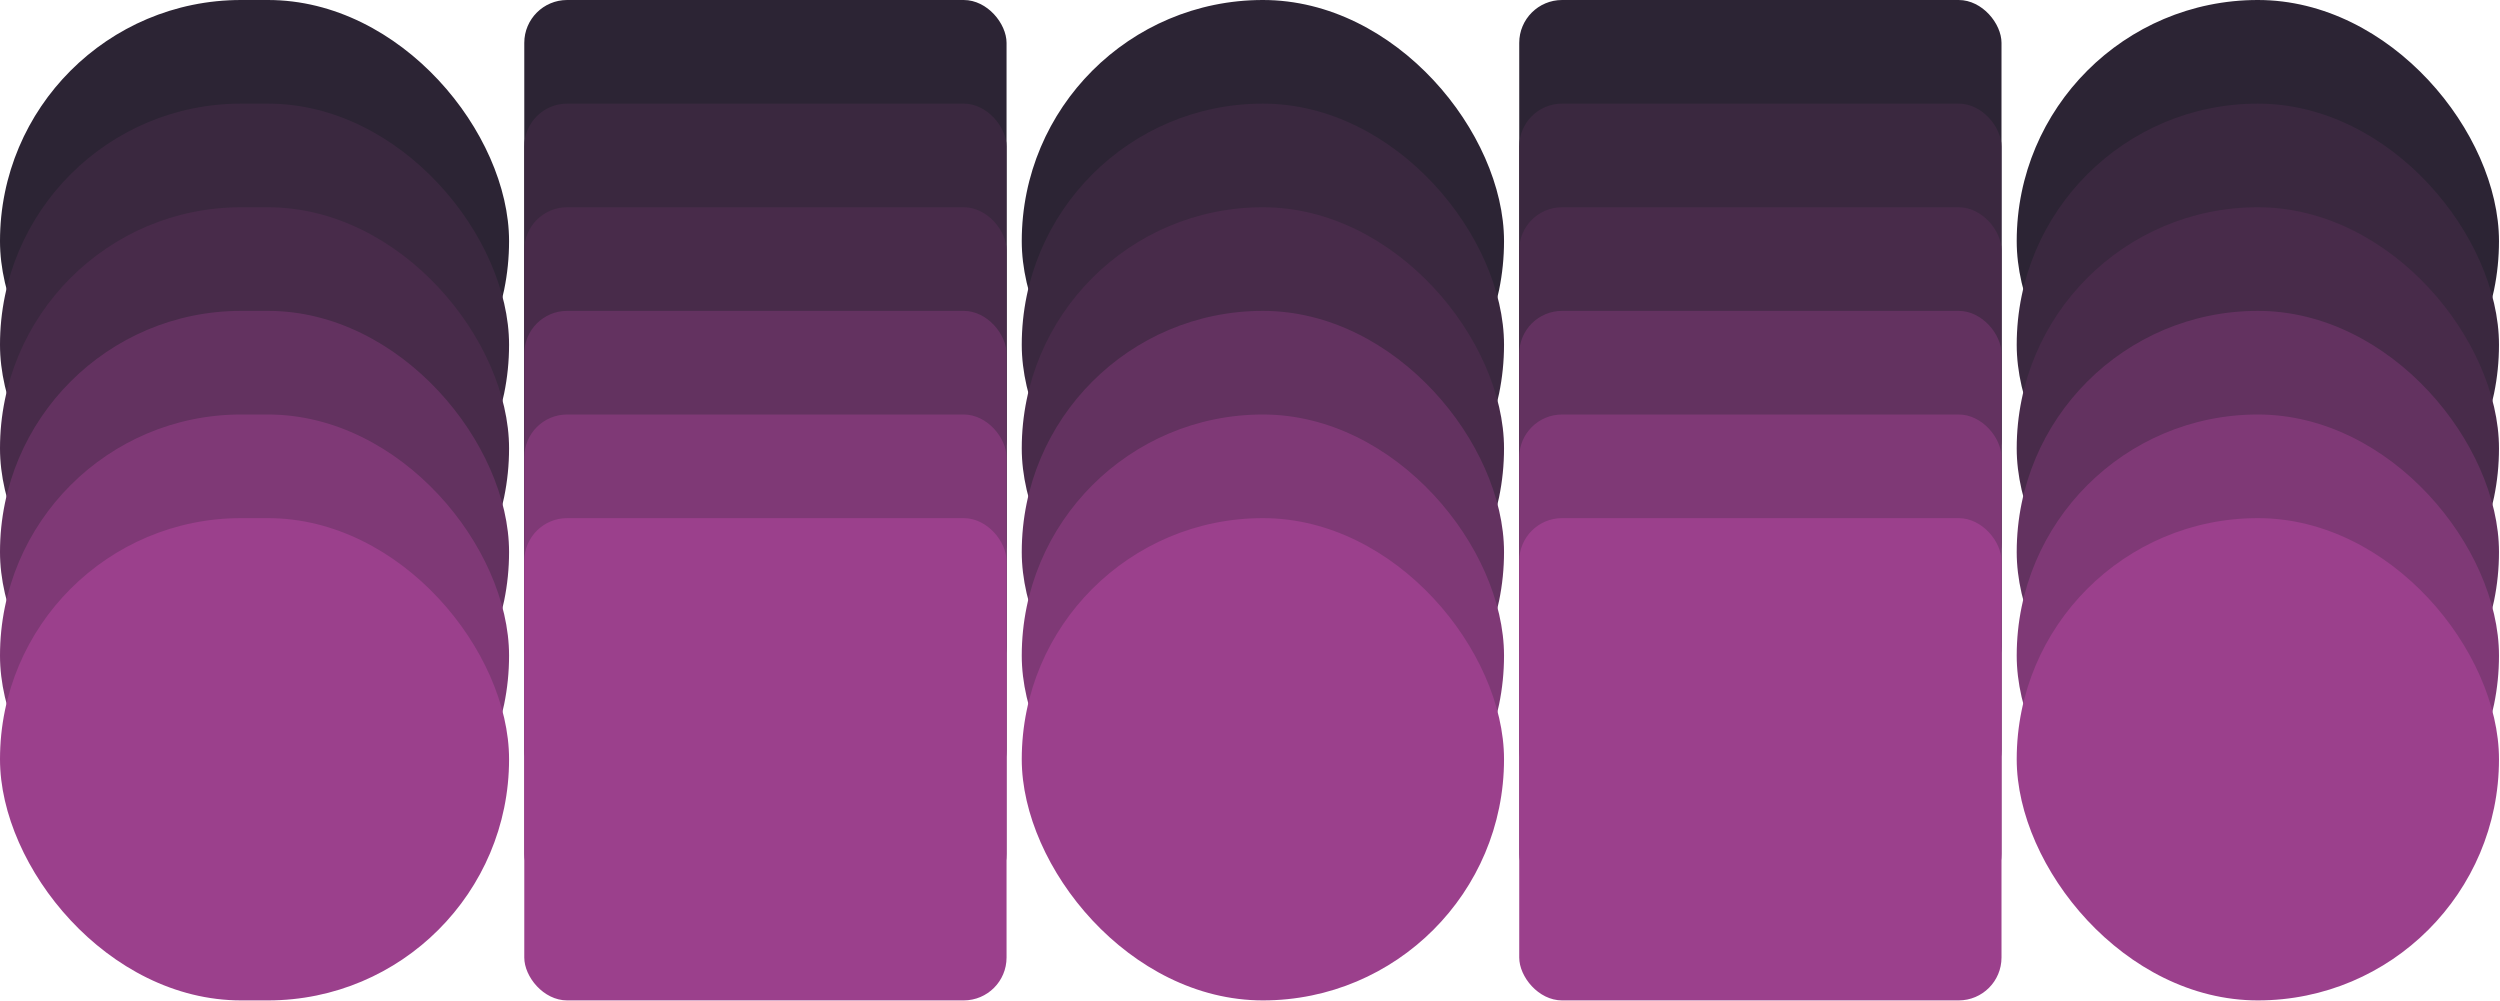 <?xml version="1.0" encoding="UTF-8"?> <svg xmlns="http://www.w3.org/2000/svg" width="1644" height="658" viewBox="0 0 1644 658" fill="none"> <rect width="334.762" height="317.143" rx="158.571" fill="#2C2434"></rect> <rect y="68.144" width="334.762" height="317.143" rx="158.571" fill="#3A283F"></rect> <rect y="136.289" width="334.762" height="317.143" rx="158.571" fill="#482B4A"></rect> <rect y="204.434" width="334.762" height="317.143" rx="158.571" fill="#633260"></rect> <rect y="272.578" width="334.762" height="317.143" rx="158.571" fill="#7F3976"></rect> <rect y="340.723" width="334.762" height="317.143" rx="158.571" fill="#9B408C"></rect> <rect x="344.766" width="317.143" height="317.143" rx="28.191" fill="#2C2434"></rect> <rect x="344.766" y="68.144" width="317.143" height="317.143" rx="28.191" fill="#3A283F"></rect> <rect x="344.766" y="136.289" width="317.143" height="317.143" rx="28.191" fill="#482B4A"></rect> <rect x="344.766" y="204.434" width="317.143" height="317.143" rx="28.191" fill="#633260"></rect> <rect x="344.766" y="272.578" width="317.143" height="317.143" rx="28.191" fill="#7F3976"></rect> <rect x="344.766" y="340.723" width="317.143" height="317.143" rx="28.191" fill="#9B408C"></rect> <rect x="671.906" width="317.143" height="317.143" rx="158.571" fill="#2C2434"></rect> <rect x="671.906" y="68.144" width="317.143" height="317.143" rx="158.571" fill="#3A283F"></rect> <rect x="671.906" y="136.289" width="317.143" height="317.143" rx="158.571" fill="#482B4A"></rect> <rect x="671.906" y="204.434" width="317.143" height="317.143" rx="158.571" fill="#633260"></rect> <rect x="671.906" y="272.578" width="317.143" height="317.143" rx="158.571" fill="#7F3976"></rect> <rect x="671.906" y="340.723" width="317.143" height="317.143" rx="158.571" fill="#9B408C"></rect> <rect x="1326.19" width="317.143" height="317.143" rx="158.571" fill="#2C2434"></rect> <rect x="1326.19" y="68.144" width="317.143" height="317.143" rx="158.571" fill="#3A283F"></rect> <rect x="1326.19" y="136.289" width="317.143" height="317.143" rx="158.571" fill="#482B4A"></rect> <rect x="1326.19" y="204.434" width="317.143" height="317.143" rx="158.571" fill="#633260"></rect> <rect x="1326.19" y="272.578" width="317.143" height="317.143" rx="158.571" fill="#7F3976"></rect> <rect x="1326.19" y="340.723" width="317.143" height="317.143" rx="158.571" fill="#9B408C"></rect> <rect x="999.047" width="317.143" height="317.143" rx="28.191" fill="#2C2434"></rect> <rect x="999.047" y="68.144" width="317.143" height="317.143" rx="28.191" fill="#3A283F"></rect> <rect x="999.047" y="136.289" width="317.143" height="317.143" rx="28.191" fill="#482B4A"></rect> <rect x="999.047" y="204.434" width="317.143" height="317.143" rx="28.191" fill="#633260"></rect> <rect x="999.047" y="272.578" width="317.143" height="317.143" rx="28.191" fill="#7F3976"></rect> <rect x="999.047" y="340.723" width="317.143" height="317.143" rx="28.191" fill="#9B408C"></rect> </svg> 
